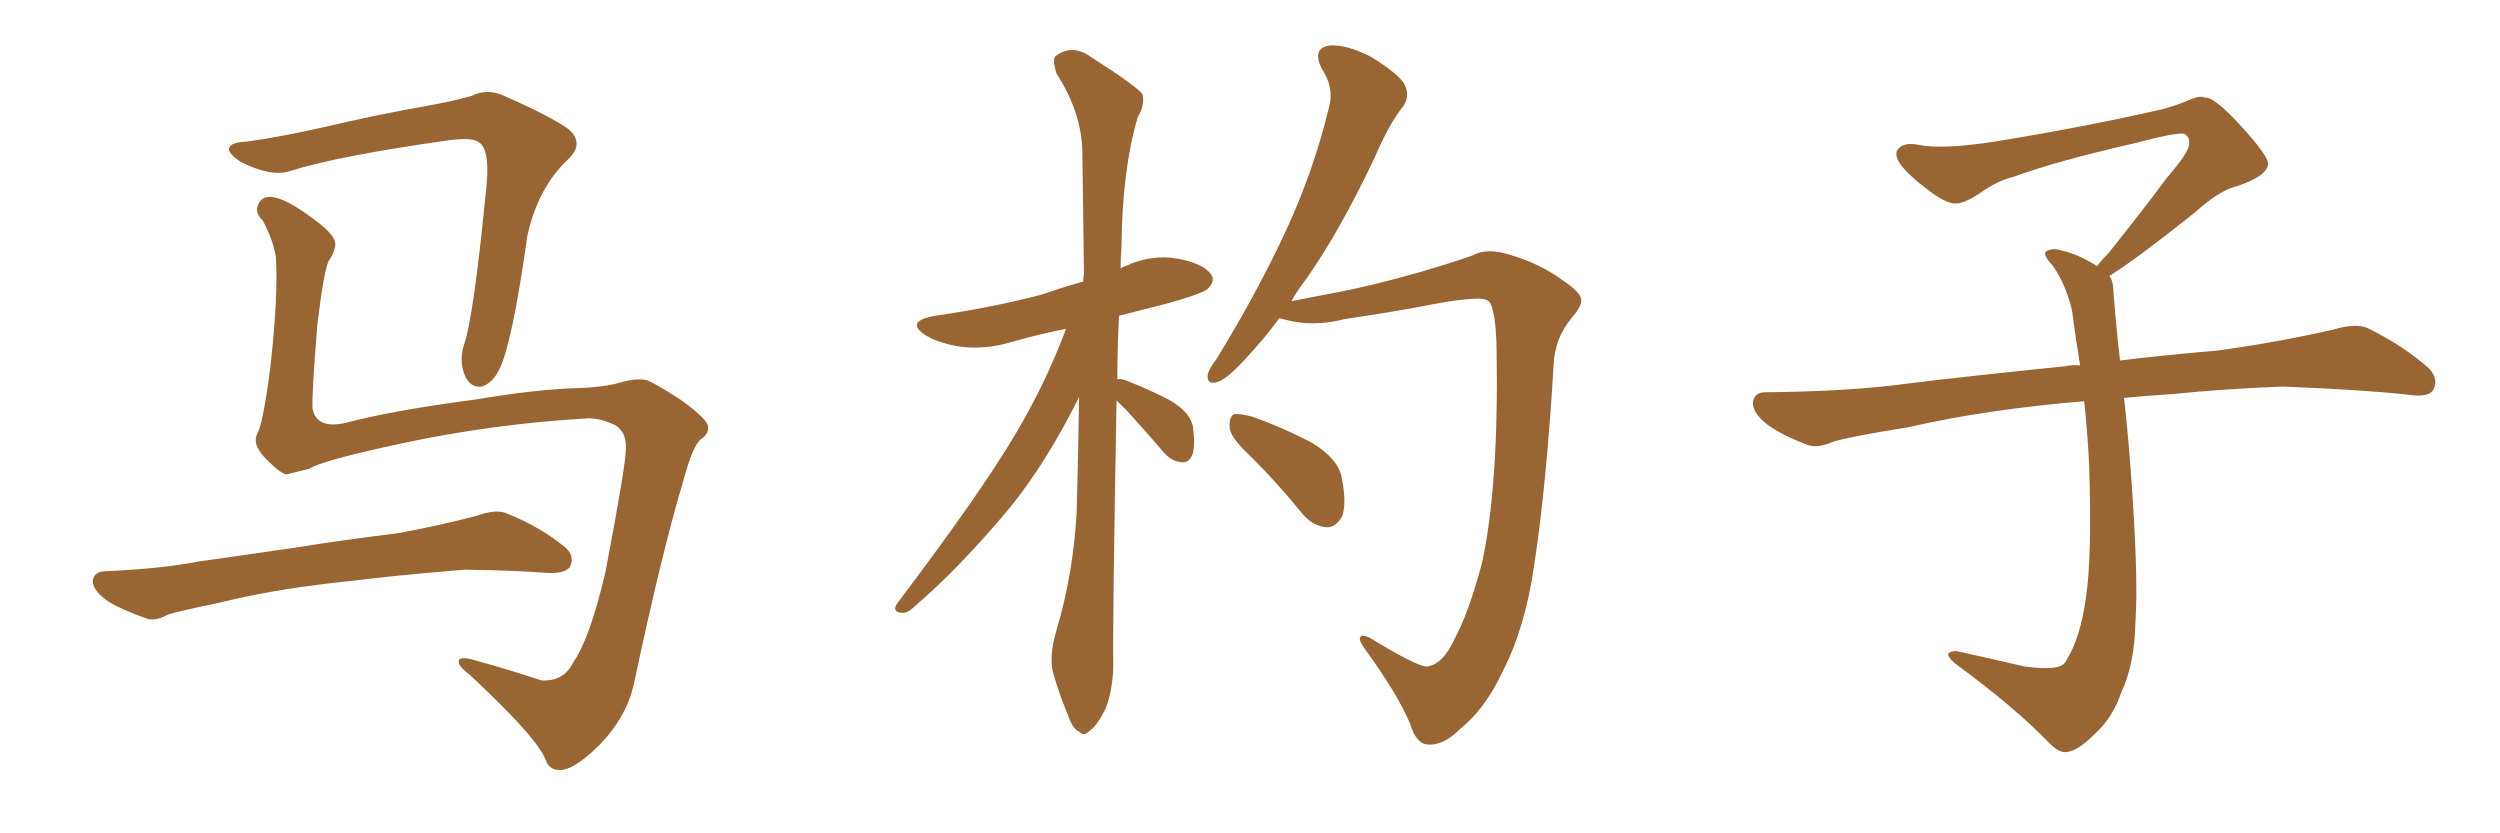 <svg xmlns="http://www.w3.org/2000/svg" xmlns:xlink="http://www.w3.org/1999/xlink" width="450" height="150"><path fill="#996633" padding="10" d="M105.91 75.29L105.91 75.29Q88.48 76.32 72.22 79.83L72.22 79.83Q57.86 82.91 55.66 84.38L55.66 84.38Q53.32 84.96 51.56 85.40L51.56 85.40Q50.39 85.11 48.49 83.20L48.49 83.20Q46.58 81.45 46.14 79.98L46.14 79.98Q45.85 79.10 46.29 78.08L46.29 78.08Q47.31 76.46 48.63 66.36L48.63 66.36Q50.10 53.47 49.66 46.29L49.66 46.29Q49.22 43.36 47.31 39.70L47.31 39.70Q45.85 38.38 46.44 36.91L46.44 36.91Q47.02 35.30 48.93 35.45L48.93 35.45Q51.56 35.74 56.40 39.40L56.40 39.40Q60.50 42.33 60.35 44.09L60.35 44.09Q60.21 45.41 59.33 46.73L59.33 46.73Q58.45 47.61 57.13 58.30L57.13 58.30Q56.10 71.19 56.25 73.54L56.25 73.54Q56.98 77.20 61.96 76.17L61.96 76.17Q70.90 73.83 85.55 71.92L85.55 71.92Q96.83 70.02 104.00 69.87L104.00 69.87Q107.81 69.73 110.60 69.14L110.60 69.14Q114.40 67.97 116.31 68.41L116.31 68.41Q117.48 68.70 122.46 71.92L122.46 71.92Q127.59 75.59 127.44 76.90L127.44 76.90Q127.59 78.08 126.12 79.10L126.12 79.10Q124.66 80.27 122.90 86.87L122.90 86.87Q119.09 99.61 114.11 123.05L114.11 123.05Q112.79 129.05 107.96 134.03L107.96 134.03Q102.98 139.01 100.34 138.57L100.34 138.57Q98.88 138.43 98.29 136.96L98.29 136.96Q96.97 133.01 84.52 121.44L84.52 121.44Q82.18 119.68 82.62 118.80L82.62 118.80Q83.06 118.07 85.84 118.95L85.84 118.95Q91.70 120.56 97.41 122.46L97.41 122.46Q101.51 122.75 103.27 119.09L103.27 119.09Q106.20 114.84 108.98 102.98L108.98 102.98Q112.79 82.91 112.65 80.71L112.65 80.71Q112.79 77.93 110.89 76.61L110.89 76.61Q108.25 75.29 105.91 75.29ZM44.38 25.49L44.38 25.49Q49.95 24.76 58.45 22.85L58.45 22.85Q67.09 20.80 76.90 19.04L76.90 19.04Q81.15 18.31 84.81 17.29L84.81 17.29Q87.74 15.82 90.82 17.29L90.82 17.29Q99.17 20.95 102.39 23.29L102.39 23.29Q105.18 25.78 102.39 28.56L102.39 28.56Q96.83 33.69 94.92 42.48L94.92 42.48Q92.14 62.26 89.79 66.65L89.79 66.65Q88.62 68.99 86.72 69.58L86.72 69.58Q84.67 69.87 83.64 67.53L83.64 67.53Q82.62 64.89 83.50 62.11L83.50 62.11Q85.25 57.28 87.60 33.11L87.60 33.11Q88.18 26.51 85.99 25.49L85.99 25.49Q84.81 24.76 81.15 25.20L81.15 25.20Q61.23 27.98 52.29 30.76L52.29 30.76Q48.78 31.93 43.36 29.15L43.36 29.15Q40.72 27.39 41.31 26.51L41.31 26.51Q41.60 25.63 44.38 25.49ZM60.35 104.88L60.35 104.88L60.35 104.88Q48.63 106.20 39.26 108.54L39.26 108.54Q32.08 110.01 30.32 110.60L30.32 110.60Q27.83 111.91 26.37 111.33L26.37 111.33Q21.83 109.72 19.48 108.25L19.48 108.25Q16.70 106.35 16.70 104.59L16.70 104.59Q16.85 102.98 18.75 102.83L18.75 102.83Q29.00 102.39 35.74 101.07L35.74 101.07Q42.04 100.20 54.05 98.44L54.05 98.44Q60.21 97.41 71.78 95.95L71.78 95.95Q78.96 94.63 85.69 92.87L85.69 92.87Q89.36 91.55 91.26 92.43L91.26 92.43Q97.41 94.92 101.81 98.58L101.81 98.58Q103.56 100.20 102.54 102.10L102.54 102.10Q101.66 103.27 98.44 103.13L98.44 103.13Q93.31 102.69 83.64 102.54L83.64 102.54Q76.46 103.13 70.75 103.71L70.75 103.71Q65.63 104.30 60.35 104.88ZM200.98 72.07L200.98 72.07Q200.24 113.53 200.39 119.38L200.39 119.38Q200.39 124.07 198.93 127.73L198.93 127.73Q197.31 130.81 196.29 131.40L196.29 131.40Q195.12 132.71 194.24 131.69L194.24 131.69Q193.07 131.25 192.19 128.61L192.19 128.61Q190.72 125.10 189.70 121.58L189.70 121.58Q188.67 118.51 190.14 113.53L190.14 113.53Q193.21 103.27 193.80 92.14L193.80 92.14Q194.09 81.30 194.24 71.48L194.24 71.48Q188.23 83.50 181.64 91.55L181.64 91.55Q172.56 102.39 164.65 109.13L164.65 109.13Q163.33 110.45 162.30 110.30L162.30 110.30Q160.55 110.16 161.43 108.69L161.43 108.69Q176.51 88.77 182.81 78.08L182.81 78.08Q188.23 68.99 191.89 59.18L191.89 59.18Q186.77 60.21 182.23 61.52L182.23 61.52Q177.39 62.99 172.85 62.40L172.85 62.40Q169.19 61.82 166.85 60.50L166.85 60.50Q162.60 57.86 168.31 56.84L168.31 56.84Q178.56 55.37 187.50 53.03L187.50 53.03Q191.31 51.71 194.97 50.68L194.97 50.68Q194.97 49.95 195.12 49.37L195.12 49.37Q194.97 37.50 194.82 27.25L194.82 27.25Q194.68 20.21 190.14 13.18L190.14 13.18Q189.40 10.69 189.99 10.11L189.99 10.11Q193.07 7.76 196.58 10.40L196.58 10.40Q204.64 15.53 205.66 16.99L205.66 16.99Q206.10 18.90 204.79 21.09L204.79 21.09Q202.00 30.47 201.86 44.53L201.86 44.53Q201.71 46.44 201.71 48.34L201.71 48.34Q202.00 48.05 202.59 47.90L202.59 47.90Q207.28 45.70 212.11 46.58L212.11 46.58Q216.65 47.46 217.97 49.37L217.97 49.37Q218.85 50.54 217.38 52.00L217.38 52.00Q216.36 52.88 210.06 54.64L210.06 54.64Q205.37 55.81 201.42 56.84L201.42 56.84Q201.12 62.84 201.12 68.26L201.12 68.26Q201.86 68.12 202.88 68.55L202.88 68.55Q206.98 70.17 210.64 72.07L210.64 72.07Q214.31 74.27 214.75 76.90L214.75 76.90Q215.19 80.42 214.60 81.88L214.60 81.88Q214.01 83.35 212.70 83.20L212.70 83.20Q210.94 83.06 209.62 81.59L209.62 81.59Q206.10 77.49 202.88 73.97L202.88 73.97Q201.56 72.66 200.98 72.07ZM232.47 54.20L232.47 54.20Q235.55 53.61 240.09 52.73L240.09 52.73Q246.53 51.56 255.76 48.93L255.76 48.93Q262.21 47.02 264.99 46.00L264.99 46.00Q267.63 44.53 271.73 45.85L271.73 45.85Q277.29 47.46 281.40 50.54L281.40 50.54Q284.47 52.59 284.62 53.91L284.62 53.91Q284.77 55.08 282.86 57.28L282.86 57.28Q279.79 60.94 279.64 65.92L279.64 65.92Q278.32 87.74 276.12 101.95L276.12 101.95Q274.51 113.09 270.41 121.00L270.41 121.00Q267.33 127.59 262.79 131.25L262.79 131.25Q259.86 134.18 257.08 134.03L257.08 134.03Q254.88 133.89 253.86 130.37L253.86 130.37Q251.66 125.10 245.95 117.19L245.95 117.19Q244.63 115.43 244.78 114.84L244.78 114.84Q244.92 114.11 246.39 114.70L246.39 114.70Q255.03 119.97 256.79 119.97L256.79 119.97Q259.72 119.68 261.91 114.84L261.91 114.84Q264.40 110.16 266.75 101.37L266.75 101.37Q269.82 87.30 269.38 62.55L269.38 62.55Q269.24 56.40 268.21 54.49L268.21 54.49Q267.63 53.76 266.16 53.76L266.16 53.76Q263.09 53.76 257.81 54.79L257.81 54.79Q251.07 56.10 242.14 57.42L242.14 57.42Q236.43 58.89 231.45 57.57L231.45 57.57Q230.86 57.42 230.27 57.28L230.27 57.28Q227.34 61.23 224.71 64.01L224.71 64.01Q221.04 68.12 219.29 68.70L219.29 68.70Q217.24 69.43 217.38 67.53L217.38 67.53Q217.53 66.50 218.99 64.60L218.99 64.60Q226.32 52.59 231.30 41.89L231.30 41.89Q236.43 30.91 239.21 19.34L239.21 19.34Q240.23 15.82 237.89 12.30L237.89 12.30Q236.13 8.79 239.21 8.20L239.21 8.20Q242.29 7.91 246.83 10.25L246.83 10.25Q251.81 13.33 252.83 15.23L252.83 15.23Q253.86 17.29 252.54 19.19L252.54 19.19Q250.05 22.27 247.41 28.42L247.41 28.42Q241.26 41.46 235.11 50.24L235.11 50.24Q233.50 52.29 232.47 54.20ZM225.44 82.47L225.44 82.47L225.44 82.47Q221.48 78.81 221.34 77.05L221.34 77.05Q221.19 75.15 222.07 74.56L222.07 74.56Q223.10 74.41 225.44 75L225.44 75Q231.15 77.05 236.13 79.69L236.13 79.69Q240.97 82.62 241.55 86.13L241.55 86.13Q242.43 90.82 241.55 93.02L241.55 93.02Q240.38 94.92 238.92 94.92L238.92 94.92Q236.43 94.78 234.52 92.58L234.52 92.58Q229.98 87.01 225.44 82.47ZM379.69 49.66L379.69 49.66L379.69 49.66Q380.42 50.68 380.42 52.44L380.42 52.44Q380.71 56.54 381.30 62.26L381.30 62.26Q381.45 63.13 381.59 64.89L381.59 64.89Q388.62 64.01 398.88 63.13L398.88 63.13Q409.72 61.67 419.97 59.33L419.97 59.33Q423.93 58.15 426.12 59.03L426.12 59.03Q432.71 62.26 437.26 66.36L437.26 66.36Q439.01 68.26 437.99 70.17L437.99 70.17Q437.11 71.63 433.45 71.04L433.45 71.04Q425.54 70.17 410.89 69.58L410.89 69.58Q399.90 70.02 391.41 70.90L391.41 70.90Q386.87 71.19 382.32 71.63L382.32 71.63Q382.91 76.61 383.50 84.23L383.50 84.23Q384.96 103.86 384.38 111.91L384.38 111.91Q384.23 119.53 381.88 124.51L381.88 124.51Q380.27 129.20 377.20 131.98L377.20 131.98Q373.97 135.21 372.07 135.35L372.07 135.35Q370.75 135.64 368.85 133.74L368.85 133.74Q362.84 127.44 351.86 119.38L351.86 119.38Q350.54 118.21 350.68 117.63L350.68 117.63Q351.12 117.19 352.15 117.19L352.15 117.19Q358.15 118.51 364.45 119.97L364.45 119.97Q368.85 120.56 370.61 119.97L370.61 119.97Q371.63 119.68 372.07 118.65L372.07 118.65Q374.41 114.84 375.44 107.81L375.44 107.81Q376.61 100.20 376.03 83.35L376.03 83.35Q375.73 77.49 375.15 72.22L375.15 72.22Q357.57 73.68 343.51 76.90L343.51 76.90Q332.52 78.66 329.88 79.54L329.88 79.54Q327.25 80.71 325.49 80.13L325.49 80.13Q320.80 78.37 318.16 76.46L318.16 76.46Q315.38 74.27 315.53 72.36L315.53 72.36Q315.82 70.61 317.72 70.61L317.72 70.61Q333.25 70.46 343.80 68.99L343.80 68.99Q353.17 67.82 371.78 65.92L371.78 65.92Q372.95 65.63 374.41 65.77L374.41 65.77Q373.54 60.35 372.95 55.81L372.95 55.81Q371.78 50.98 369.43 47.75L369.43 47.75Q367.68 45.85 368.26 45.26L368.26 45.26Q369.43 44.53 371.19 45.12L371.19 45.12Q373.97 45.70 377.49 47.90L377.49 47.90Q378.22 46.88 379.54 45.56L379.54 45.56Q386.43 36.91 390.09 31.93L390.09 31.93Q394.04 27.39 394.04 25.93L394.04 25.93Q394.19 24.76 393.31 24.17L393.31 24.17Q392.58 23.58 384.23 25.78L384.23 25.78Q370.17 29.00 362.55 31.79L362.55 31.79Q359.47 32.52 356.25 34.86L356.25 34.86Q353.32 36.77 351.86 36.62L351.86 36.62Q350.24 36.62 347.17 34.28L347.17 34.28Q343.65 31.64 342.19 29.74L342.19 29.74Q341.02 28.13 341.46 27.10L341.46 27.10Q342.48 25.49 345.26 26.07L345.26 26.07Q349.66 26.95 359.03 25.49L359.03 25.49Q375.29 22.85 389.36 19.63L389.36 19.63Q391.99 18.90 394.34 17.87L394.34 17.87Q396.24 17.14 396.83 17.58L396.83 17.58Q398.44 17.29 403.27 22.56L403.27 22.56Q408.40 28.13 408.25 29.59L408.25 29.59Q407.96 31.79 402.54 33.54L402.54 33.54Q399.46 34.28 394.92 38.38L394.92 38.38Q384.23 46.88 379.69 49.66Z"/></svg>